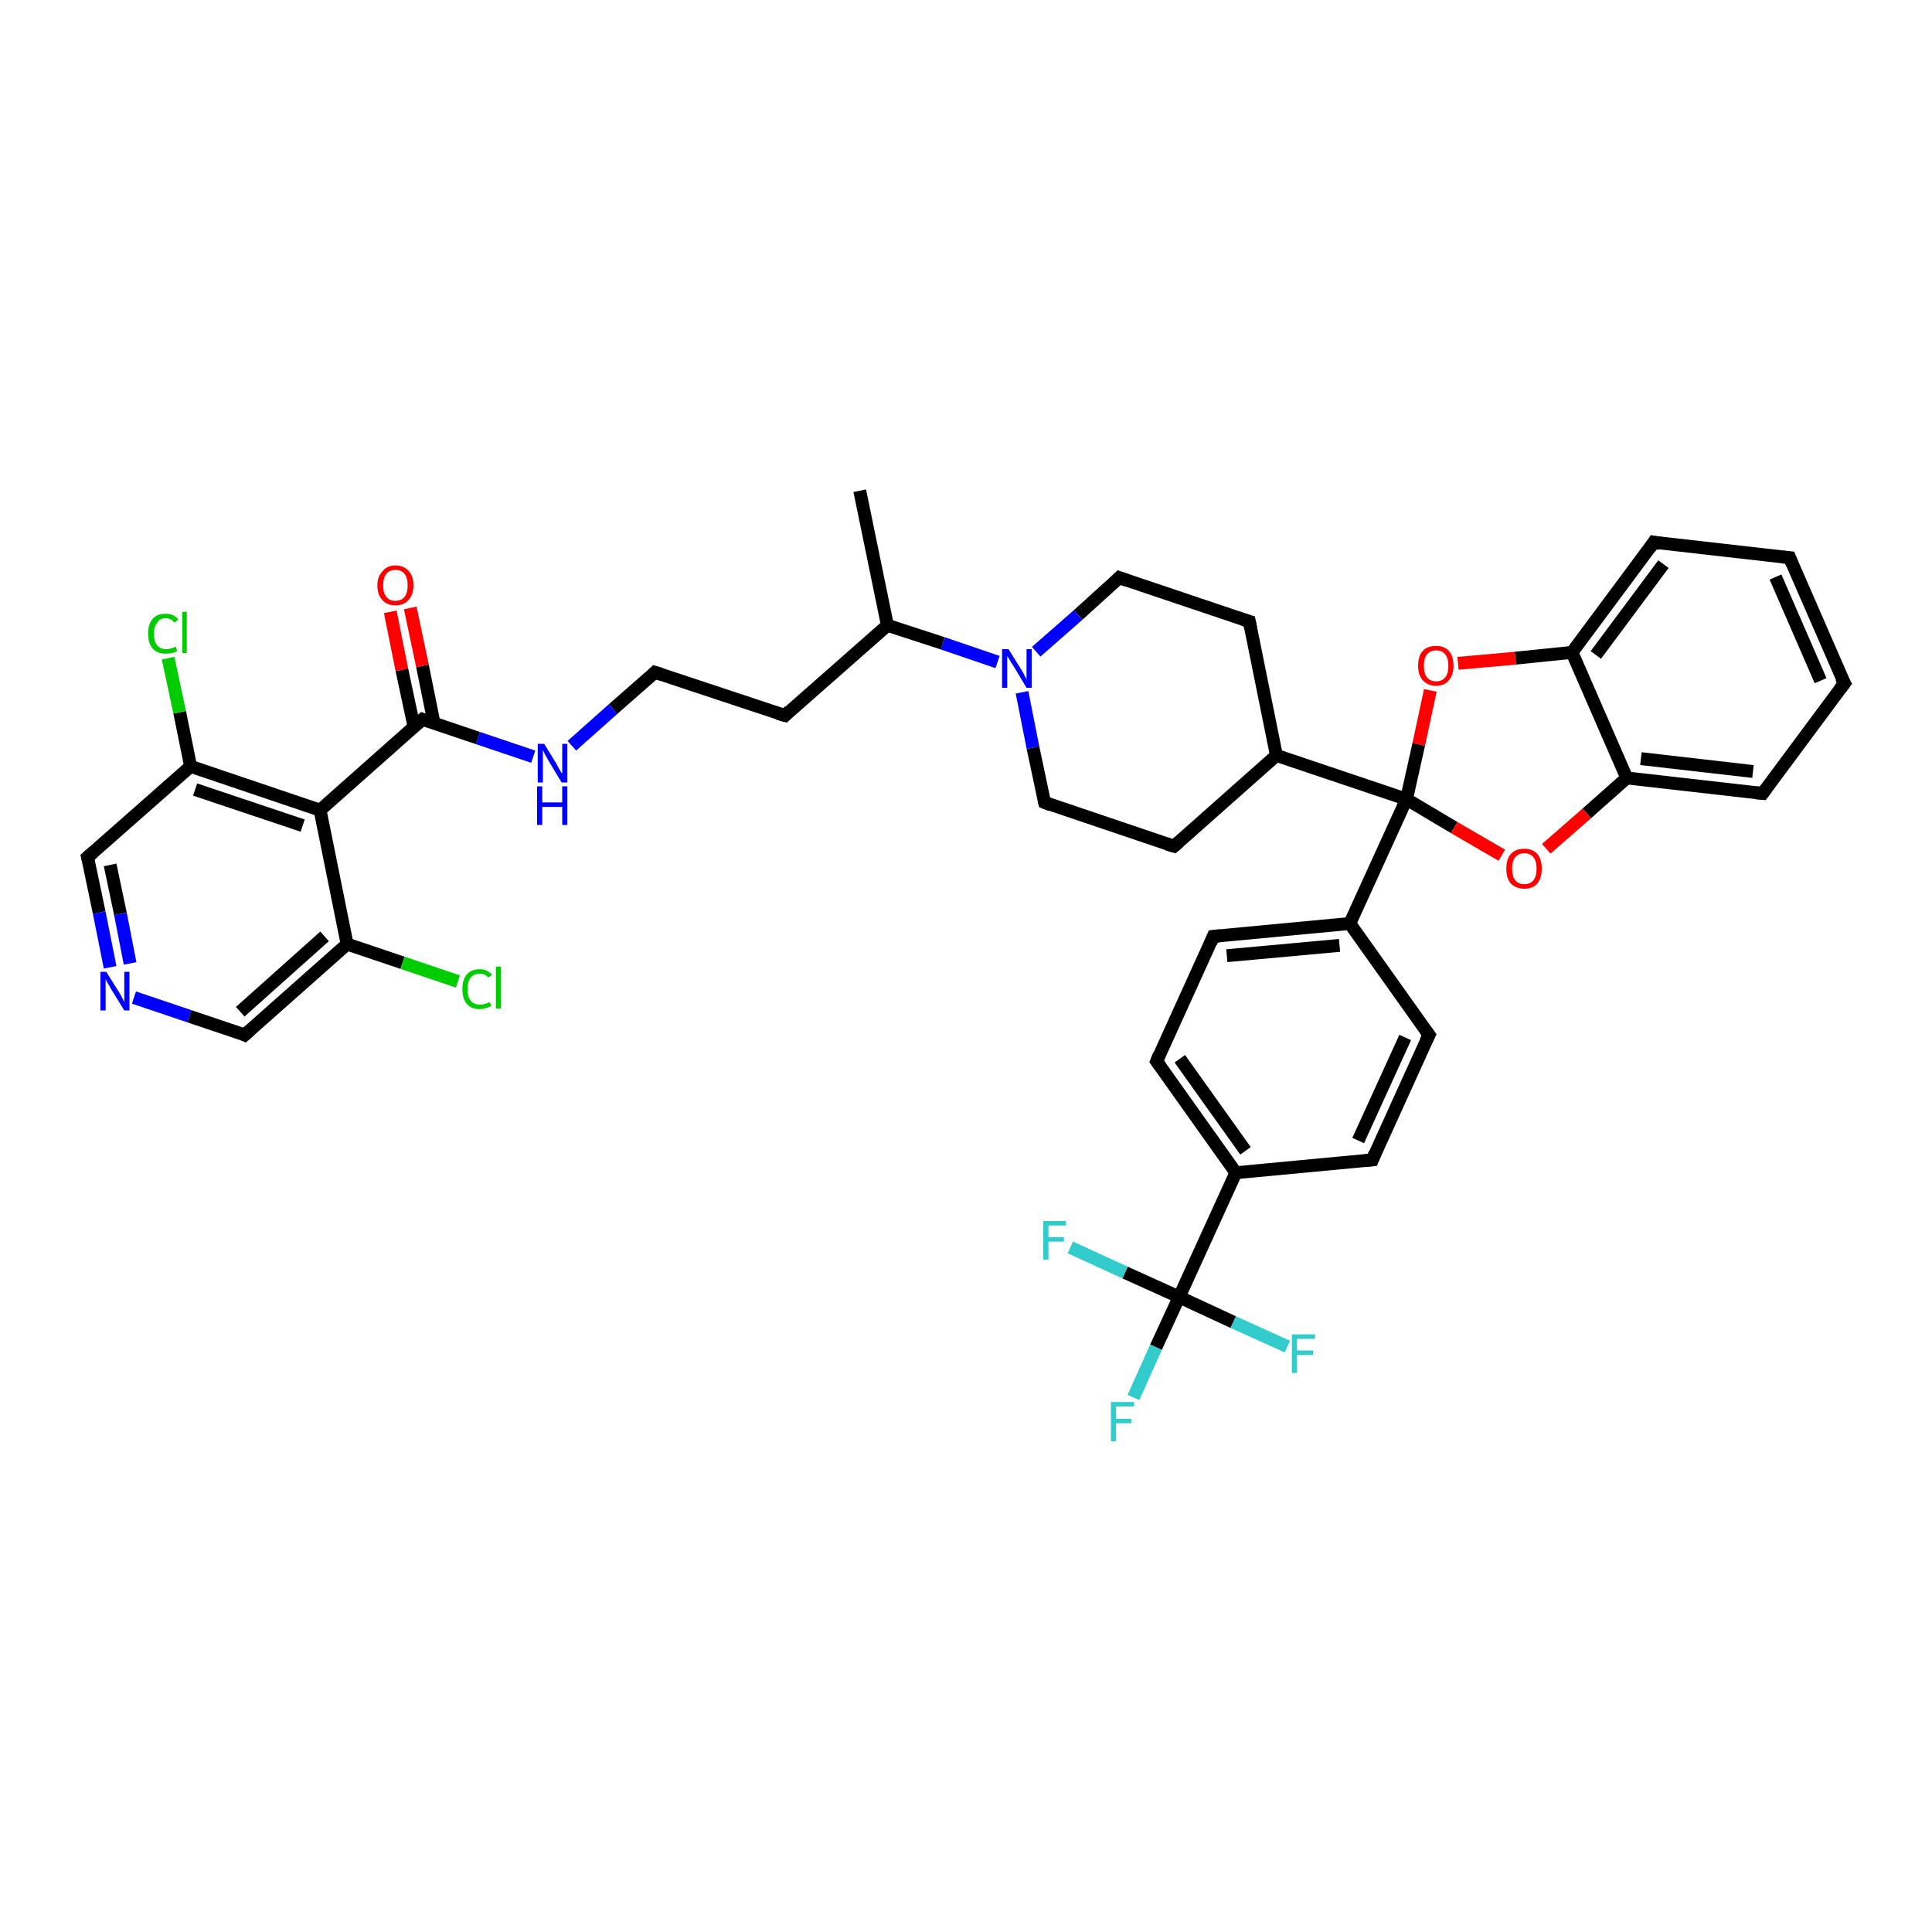 <?xml version='1.0' encoding='iso-8859-1'?>
<svg version='1.1' baseProfile='full'
              xmlns='http://www.w3.org/2000/svg'
                      xmlns:rdkit='http://www.rdkit.org/xml'
                      xmlns:xlink='http://www.w3.org/1999/xlink'
                  xml:space='preserve'
width='300px' height='300px' viewBox='0 0 300 300'>
<!-- END OF HEADER -->
<rect style='opacity:1.0;fill:#FFFFFF;stroke:none' width='300.0' height='300.0' x='0.0' y='0.0'> </rect>
<path class='bond-0 atom-0 atom-1' d='M 133.5,76.2 L 137.8,97.1' style='fill:none;fill-rule:evenodd;stroke:#000000;stroke-width:2.0px;stroke-linecap:butt;stroke-linejoin:miter;stroke-opacity:1' />
<path class='bond-1 atom-1 atom-2' d='M 137.8,97.1 L 121.9,111.1' style='fill:none;fill-rule:evenodd;stroke:#000000;stroke-width:2.0px;stroke-linecap:butt;stroke-linejoin:miter;stroke-opacity:1' />
<path class='bond-2 atom-2 atom-3' d='M 121.9,111.1 L 101.7,104.4' style='fill:none;fill-rule:evenodd;stroke:#000000;stroke-width:2.0px;stroke-linecap:butt;stroke-linejoin:miter;stroke-opacity:1' />
<path class='bond-3 atom-3 atom-4' d='M 101.7,104.4 L 95.2,110.1' style='fill:none;fill-rule:evenodd;stroke:#000000;stroke-width:2.0px;stroke-linecap:butt;stroke-linejoin:miter;stroke-opacity:1' />
<path class='bond-3 atom-3 atom-4' d='M 95.2,110.1 L 88.8,115.8' style='fill:none;fill-rule:evenodd;stroke:#0000FF;stroke-width:2.0px;stroke-linecap:butt;stroke-linejoin:miter;stroke-opacity:1' />
<path class='bond-4 atom-4 atom-5' d='M 82.8,117.5 L 74.2,114.6' style='fill:none;fill-rule:evenodd;stroke:#0000FF;stroke-width:2.0px;stroke-linecap:butt;stroke-linejoin:miter;stroke-opacity:1' />
<path class='bond-4 atom-4 atom-5' d='M 74.2,114.6 L 65.6,111.7' style='fill:none;fill-rule:evenodd;stroke:#000000;stroke-width:2.0px;stroke-linecap:butt;stroke-linejoin:miter;stroke-opacity:1' />
<path class='bond-5 atom-5 atom-6' d='M 67.4,112.3 L 65.6,103.4' style='fill:none;fill-rule:evenodd;stroke:#000000;stroke-width:2.0px;stroke-linecap:butt;stroke-linejoin:miter;stroke-opacity:1' />
<path class='bond-5 atom-5 atom-6' d='M 65.6,103.4 L 63.7,94.4' style='fill:none;fill-rule:evenodd;stroke:#FF0000;stroke-width:2.0px;stroke-linecap:butt;stroke-linejoin:miter;stroke-opacity:1' />
<path class='bond-5 atom-5 atom-6' d='M 64.3,112.9 L 62.4,104.0' style='fill:none;fill-rule:evenodd;stroke:#000000;stroke-width:2.0px;stroke-linecap:butt;stroke-linejoin:miter;stroke-opacity:1' />
<path class='bond-5 atom-5 atom-6' d='M 62.4,104.0 L 60.6,95.0' style='fill:none;fill-rule:evenodd;stroke:#FF0000;stroke-width:2.0px;stroke-linecap:butt;stroke-linejoin:miter;stroke-opacity:1' />
<path class='bond-6 atom-5 atom-7' d='M 65.6,111.7 L 49.7,125.8' style='fill:none;fill-rule:evenodd;stroke:#000000;stroke-width:2.0px;stroke-linecap:butt;stroke-linejoin:miter;stroke-opacity:1' />
<path class='bond-7 atom-7 atom-8' d='M 49.7,125.8 L 29.6,119.0' style='fill:none;fill-rule:evenodd;stroke:#000000;stroke-width:2.0px;stroke-linecap:butt;stroke-linejoin:miter;stroke-opacity:1' />
<path class='bond-7 atom-7 atom-8' d='M 47.0,128.2 L 30.3,122.6' style='fill:none;fill-rule:evenodd;stroke:#000000;stroke-width:2.0px;stroke-linecap:butt;stroke-linejoin:miter;stroke-opacity:1' />
<path class='bond-8 atom-8 atom-9' d='M 29.6,119.0 L 27.9,110.6' style='fill:none;fill-rule:evenodd;stroke:#000000;stroke-width:2.0px;stroke-linecap:butt;stroke-linejoin:miter;stroke-opacity:1' />
<path class='bond-8 atom-8 atom-9' d='M 27.9,110.6 L 26.1,102.2' style='fill:none;fill-rule:evenodd;stroke:#00CC00;stroke-width:2.0px;stroke-linecap:butt;stroke-linejoin:miter;stroke-opacity:1' />
<path class='bond-9 atom-8 atom-10' d='M 29.6,119.0 L 13.6,133.1' style='fill:none;fill-rule:evenodd;stroke:#000000;stroke-width:2.0px;stroke-linecap:butt;stroke-linejoin:miter;stroke-opacity:1' />
<path class='bond-10 atom-10 atom-11' d='M 13.6,133.1 L 15.4,141.7' style='fill:none;fill-rule:evenodd;stroke:#000000;stroke-width:2.0px;stroke-linecap:butt;stroke-linejoin:miter;stroke-opacity:1' />
<path class='bond-10 atom-10 atom-11' d='M 15.4,141.7 L 17.1,150.2' style='fill:none;fill-rule:evenodd;stroke:#0000FF;stroke-width:2.0px;stroke-linecap:butt;stroke-linejoin:miter;stroke-opacity:1' />
<path class='bond-10 atom-10 atom-11' d='M 17.1,134.3 L 18.7,141.9' style='fill:none;fill-rule:evenodd;stroke:#000000;stroke-width:2.0px;stroke-linecap:butt;stroke-linejoin:miter;stroke-opacity:1' />
<path class='bond-10 atom-10 atom-11' d='M 18.7,141.9 L 20.2,149.6' style='fill:none;fill-rule:evenodd;stroke:#0000FF;stroke-width:2.0px;stroke-linecap:butt;stroke-linejoin:miter;stroke-opacity:1' />
<path class='bond-11 atom-11 atom-12' d='M 20.8,154.9 L 29.4,157.8' style='fill:none;fill-rule:evenodd;stroke:#0000FF;stroke-width:2.0px;stroke-linecap:butt;stroke-linejoin:miter;stroke-opacity:1' />
<path class='bond-11 atom-11 atom-12' d='M 29.4,157.8 L 38.0,160.7' style='fill:none;fill-rule:evenodd;stroke:#000000;stroke-width:2.0px;stroke-linecap:butt;stroke-linejoin:miter;stroke-opacity:1' />
<path class='bond-12 atom-12 atom-13' d='M 38.0,160.7 L 53.9,146.6' style='fill:none;fill-rule:evenodd;stroke:#000000;stroke-width:2.0px;stroke-linecap:butt;stroke-linejoin:miter;stroke-opacity:1' />
<path class='bond-12 atom-12 atom-13' d='M 37.3,157.1 L 50.4,145.4' style='fill:none;fill-rule:evenodd;stroke:#000000;stroke-width:2.0px;stroke-linecap:butt;stroke-linejoin:miter;stroke-opacity:1' />
<path class='bond-13 atom-13 atom-14' d='M 53.9,146.6 L 62.5,149.5' style='fill:none;fill-rule:evenodd;stroke:#000000;stroke-width:2.0px;stroke-linecap:butt;stroke-linejoin:miter;stroke-opacity:1' />
<path class='bond-13 atom-13 atom-14' d='M 62.5,149.5 L 71.1,152.4' style='fill:none;fill-rule:evenodd;stroke:#00CC00;stroke-width:2.0px;stroke-linecap:butt;stroke-linejoin:miter;stroke-opacity:1' />
<path class='bond-14 atom-1 atom-15' d='M 137.8,97.1 L 146.4,99.9' style='fill:none;fill-rule:evenodd;stroke:#000000;stroke-width:2.0px;stroke-linecap:butt;stroke-linejoin:miter;stroke-opacity:1' />
<path class='bond-14 atom-1 atom-15' d='M 146.4,99.9 L 154.9,102.8' style='fill:none;fill-rule:evenodd;stroke:#0000FF;stroke-width:2.0px;stroke-linecap:butt;stroke-linejoin:miter;stroke-opacity:1' />
<path class='bond-15 atom-15 atom-16' d='M 158.7,107.5 L 160.4,116.1' style='fill:none;fill-rule:evenodd;stroke:#0000FF;stroke-width:2.0px;stroke-linecap:butt;stroke-linejoin:miter;stroke-opacity:1' />
<path class='bond-15 atom-15 atom-16' d='M 160.4,116.1 L 162.2,124.6' style='fill:none;fill-rule:evenodd;stroke:#000000;stroke-width:2.0px;stroke-linecap:butt;stroke-linejoin:miter;stroke-opacity:1' />
<path class='bond-16 atom-16 atom-17' d='M 162.2,124.6 L 182.3,131.4' style='fill:none;fill-rule:evenodd;stroke:#000000;stroke-width:2.0px;stroke-linecap:butt;stroke-linejoin:miter;stroke-opacity:1' />
<path class='bond-17 atom-17 atom-18' d='M 182.3,131.4 L 198.2,117.3' style='fill:none;fill-rule:evenodd;stroke:#000000;stroke-width:2.0px;stroke-linecap:butt;stroke-linejoin:miter;stroke-opacity:1' />
<path class='bond-18 atom-18 atom-19' d='M 198.2,117.3 L 194.0,96.5' style='fill:none;fill-rule:evenodd;stroke:#000000;stroke-width:2.0px;stroke-linecap:butt;stroke-linejoin:miter;stroke-opacity:1' />
<path class='bond-19 atom-19 atom-20' d='M 194.0,96.5 L 173.8,89.7' style='fill:none;fill-rule:evenodd;stroke:#000000;stroke-width:2.0px;stroke-linecap:butt;stroke-linejoin:miter;stroke-opacity:1' />
<path class='bond-20 atom-18 atom-21' d='M 198.2,117.3 L 218.4,124.1' style='fill:none;fill-rule:evenodd;stroke:#000000;stroke-width:2.0px;stroke-linecap:butt;stroke-linejoin:miter;stroke-opacity:1' />
<path class='bond-21 atom-21 atom-22' d='M 218.4,124.1 L 225.8,128.5' style='fill:none;fill-rule:evenodd;stroke:#000000;stroke-width:2.0px;stroke-linecap:butt;stroke-linejoin:miter;stroke-opacity:1' />
<path class='bond-21 atom-21 atom-22' d='M 225.8,128.5 L 233.2,132.8' style='fill:none;fill-rule:evenodd;stroke:#FF0000;stroke-width:2.0px;stroke-linecap:butt;stroke-linejoin:miter;stroke-opacity:1' />
<path class='bond-22 atom-22 atom-23' d='M 240.1,131.8 L 246.4,126.3' style='fill:none;fill-rule:evenodd;stroke:#FF0000;stroke-width:2.0px;stroke-linecap:butt;stroke-linejoin:miter;stroke-opacity:1' />
<path class='bond-22 atom-22 atom-23' d='M 246.4,126.3 L 252.6,120.8' style='fill:none;fill-rule:evenodd;stroke:#000000;stroke-width:2.0px;stroke-linecap:butt;stroke-linejoin:miter;stroke-opacity:1' />
<path class='bond-23 atom-23 atom-24' d='M 252.6,120.8 L 273.7,123.2' style='fill:none;fill-rule:evenodd;stroke:#000000;stroke-width:2.0px;stroke-linecap:butt;stroke-linejoin:miter;stroke-opacity:1' />
<path class='bond-23 atom-23 atom-24' d='M 254.8,117.8 L 272.2,119.8' style='fill:none;fill-rule:evenodd;stroke:#000000;stroke-width:2.0px;stroke-linecap:butt;stroke-linejoin:miter;stroke-opacity:1' />
<path class='bond-24 atom-24 atom-25' d='M 273.7,123.2 L 286.4,106.1' style='fill:none;fill-rule:evenodd;stroke:#000000;stroke-width:2.0px;stroke-linecap:butt;stroke-linejoin:miter;stroke-opacity:1' />
<path class='bond-25 atom-25 atom-26' d='M 286.4,106.1 L 277.9,86.6' style='fill:none;fill-rule:evenodd;stroke:#000000;stroke-width:2.0px;stroke-linecap:butt;stroke-linejoin:miter;stroke-opacity:1' />
<path class='bond-25 atom-25 atom-26' d='M 282.7,105.7 L 275.7,89.6' style='fill:none;fill-rule:evenodd;stroke:#000000;stroke-width:2.0px;stroke-linecap:butt;stroke-linejoin:miter;stroke-opacity:1' />
<path class='bond-26 atom-26 atom-27' d='M 277.9,86.6 L 256.8,84.2' style='fill:none;fill-rule:evenodd;stroke:#000000;stroke-width:2.0px;stroke-linecap:butt;stroke-linejoin:miter;stroke-opacity:1' />
<path class='bond-27 atom-27 atom-28' d='M 256.8,84.2 L 244.1,101.3' style='fill:none;fill-rule:evenodd;stroke:#000000;stroke-width:2.0px;stroke-linecap:butt;stroke-linejoin:miter;stroke-opacity:1' />
<path class='bond-27 atom-27 atom-28' d='M 258.3,87.6 L 247.8,101.7' style='fill:none;fill-rule:evenodd;stroke:#000000;stroke-width:2.0px;stroke-linecap:butt;stroke-linejoin:miter;stroke-opacity:1' />
<path class='bond-28 atom-28 atom-29' d='M 244.1,101.3 L 235.3,102.2' style='fill:none;fill-rule:evenodd;stroke:#000000;stroke-width:2.0px;stroke-linecap:butt;stroke-linejoin:miter;stroke-opacity:1' />
<path class='bond-28 atom-28 atom-29' d='M 235.3,102.2 L 226.4,103.0' style='fill:none;fill-rule:evenodd;stroke:#FF0000;stroke-width:2.0px;stroke-linecap:butt;stroke-linejoin:miter;stroke-opacity:1' />
<path class='bond-29 atom-21 atom-30' d='M 218.4,124.1 L 209.6,143.4' style='fill:none;fill-rule:evenodd;stroke:#000000;stroke-width:2.0px;stroke-linecap:butt;stroke-linejoin:miter;stroke-opacity:1' />
<path class='bond-30 atom-30 atom-31' d='M 209.6,143.4 L 188.4,145.4' style='fill:none;fill-rule:evenodd;stroke:#000000;stroke-width:2.0px;stroke-linecap:butt;stroke-linejoin:miter;stroke-opacity:1' />
<path class='bond-30 atom-30 atom-31' d='M 208.0,146.8 L 190.5,148.4' style='fill:none;fill-rule:evenodd;stroke:#000000;stroke-width:2.0px;stroke-linecap:butt;stroke-linejoin:miter;stroke-opacity:1' />
<path class='bond-31 atom-31 atom-32' d='M 188.4,145.4 L 179.6,164.8' style='fill:none;fill-rule:evenodd;stroke:#000000;stroke-width:2.0px;stroke-linecap:butt;stroke-linejoin:miter;stroke-opacity:1' />
<path class='bond-32 atom-32 atom-33' d='M 179.6,164.8 L 191.9,182.1' style='fill:none;fill-rule:evenodd;stroke:#000000;stroke-width:2.0px;stroke-linecap:butt;stroke-linejoin:miter;stroke-opacity:1' />
<path class='bond-32 atom-32 atom-33' d='M 183.2,164.4 L 193.4,178.7' style='fill:none;fill-rule:evenodd;stroke:#000000;stroke-width:2.0px;stroke-linecap:butt;stroke-linejoin:miter;stroke-opacity:1' />
<path class='bond-33 atom-33 atom-34' d='M 191.9,182.1 L 213.1,180.1' style='fill:none;fill-rule:evenodd;stroke:#000000;stroke-width:2.0px;stroke-linecap:butt;stroke-linejoin:miter;stroke-opacity:1' />
<path class='bond-34 atom-34 atom-35' d='M 213.1,180.1 L 221.9,160.7' style='fill:none;fill-rule:evenodd;stroke:#000000;stroke-width:2.0px;stroke-linecap:butt;stroke-linejoin:miter;stroke-opacity:1' />
<path class='bond-34 atom-34 atom-35' d='M 210.9,177.1 L 218.2,161.1' style='fill:none;fill-rule:evenodd;stroke:#000000;stroke-width:2.0px;stroke-linecap:butt;stroke-linejoin:miter;stroke-opacity:1' />
<path class='bond-35 atom-33 atom-36' d='M 191.9,182.1 L 183.1,201.4' style='fill:none;fill-rule:evenodd;stroke:#000000;stroke-width:2.0px;stroke-linecap:butt;stroke-linejoin:miter;stroke-opacity:1' />
<path class='bond-36 atom-36 atom-37' d='M 183.1,201.4 L 179.5,209.2' style='fill:none;fill-rule:evenodd;stroke:#000000;stroke-width:2.0px;stroke-linecap:butt;stroke-linejoin:miter;stroke-opacity:1' />
<path class='bond-36 atom-36 atom-37' d='M 179.5,209.2 L 176.0,217.0' style='fill:none;fill-rule:evenodd;stroke:#33CCCC;stroke-width:2.0px;stroke-linecap:butt;stroke-linejoin:miter;stroke-opacity:1' />
<path class='bond-37 atom-36 atom-38' d='M 183.1,201.4 L 174.7,197.6' style='fill:none;fill-rule:evenodd;stroke:#000000;stroke-width:2.0px;stroke-linecap:butt;stroke-linejoin:miter;stroke-opacity:1' />
<path class='bond-37 atom-36 atom-38' d='M 174.7,197.6 L 166.2,193.7' style='fill:none;fill-rule:evenodd;stroke:#33CCCC;stroke-width:2.0px;stroke-linecap:butt;stroke-linejoin:miter;stroke-opacity:1' />
<path class='bond-38 atom-36 atom-39' d='M 183.1,201.4 L 191.5,205.3' style='fill:none;fill-rule:evenodd;stroke:#000000;stroke-width:2.0px;stroke-linecap:butt;stroke-linejoin:miter;stroke-opacity:1' />
<path class='bond-38 atom-36 atom-39' d='M 191.5,205.3 L 199.9,209.1' style='fill:none;fill-rule:evenodd;stroke:#33CCCC;stroke-width:2.0px;stroke-linecap:butt;stroke-linejoin:miter;stroke-opacity:1' />
<path class='bond-39 atom-13 atom-7' d='M 53.9,146.6 L 49.7,125.8' style='fill:none;fill-rule:evenodd;stroke:#000000;stroke-width:2.0px;stroke-linecap:butt;stroke-linejoin:miter;stroke-opacity:1' />
<path class='bond-40 atom-20 atom-15' d='M 173.8,89.7 L 167.4,95.5' style='fill:none;fill-rule:evenodd;stroke:#000000;stroke-width:2.0px;stroke-linecap:butt;stroke-linejoin:miter;stroke-opacity:1' />
<path class='bond-40 atom-20 atom-15' d='M 167.4,95.5 L 160.9,101.2' style='fill:none;fill-rule:evenodd;stroke:#0000FF;stroke-width:2.0px;stroke-linecap:butt;stroke-linejoin:miter;stroke-opacity:1' />
<path class='bond-41 atom-29 atom-21' d='M 222.1,107.2 L 220.3,115.6' style='fill:none;fill-rule:evenodd;stroke:#FF0000;stroke-width:2.0px;stroke-linecap:butt;stroke-linejoin:miter;stroke-opacity:1' />
<path class='bond-41 atom-29 atom-21' d='M 220.3,115.6 L 218.4,124.1' style='fill:none;fill-rule:evenodd;stroke:#000000;stroke-width:2.0px;stroke-linecap:butt;stroke-linejoin:miter;stroke-opacity:1' />
<path class='bond-42 atom-35 atom-30' d='M 221.9,160.7 L 209.6,143.4' style='fill:none;fill-rule:evenodd;stroke:#000000;stroke-width:2.0px;stroke-linecap:butt;stroke-linejoin:miter;stroke-opacity:1' />
<path class='bond-43 atom-28 atom-23' d='M 244.1,101.3 L 252.6,120.8' style='fill:none;fill-rule:evenodd;stroke:#000000;stroke-width:2.0px;stroke-linecap:butt;stroke-linejoin:miter;stroke-opacity:1' />
<path d='M 122.6,110.4 L 121.9,111.1 L 120.8,110.8' style='fill:none;stroke:#000000;stroke-width:2.0px;stroke-linecap:butt;stroke-linejoin:miter;stroke-opacity:1;' />
<path d='M 102.7,104.7 L 101.7,104.4 L 101.4,104.7' style='fill:none;stroke:#000000;stroke-width:2.0px;stroke-linecap:butt;stroke-linejoin:miter;stroke-opacity:1;' />
<path d='M 66.1,111.9 L 65.6,111.7 L 64.8,112.4' style='fill:none;stroke:#000000;stroke-width:2.0px;stroke-linecap:butt;stroke-linejoin:miter;stroke-opacity:1;' />
<path d='M 14.4,132.4 L 13.6,133.1 L 13.7,133.5' style='fill:none;stroke:#000000;stroke-width:2.0px;stroke-linecap:butt;stroke-linejoin:miter;stroke-opacity:1;' />
<path d='M 37.6,160.5 L 38.0,160.7 L 38.8,160.0' style='fill:none;stroke:#000000;stroke-width:2.0px;stroke-linecap:butt;stroke-linejoin:miter;stroke-opacity:1;' />
<path d='M 162.1,124.2 L 162.2,124.6 L 163.2,125.0' style='fill:none;stroke:#000000;stroke-width:2.0px;stroke-linecap:butt;stroke-linejoin:miter;stroke-opacity:1;' />
<path d='M 181.3,131.1 L 182.3,131.4 L 183.1,130.7' style='fill:none;stroke:#000000;stroke-width:2.0px;stroke-linecap:butt;stroke-linejoin:miter;stroke-opacity:1;' />
<path d='M 194.2,97.5 L 194.0,96.5 L 193.0,96.2' style='fill:none;stroke:#000000;stroke-width:2.0px;stroke-linecap:butt;stroke-linejoin:miter;stroke-opacity:1;' />
<path d='M 174.9,90.1 L 173.8,89.7 L 173.5,90.0' style='fill:none;stroke:#000000;stroke-width:2.0px;stroke-linecap:butt;stroke-linejoin:miter;stroke-opacity:1;' />
<path d='M 272.7,123.1 L 273.7,123.2 L 274.3,122.4' style='fill:none;stroke:#000000;stroke-width:2.0px;stroke-linecap:butt;stroke-linejoin:miter;stroke-opacity:1;' />
<path d='M 285.7,107.0 L 286.4,106.1 L 285.9,105.2' style='fill:none;stroke:#000000;stroke-width:2.0px;stroke-linecap:butt;stroke-linejoin:miter;stroke-opacity:1;' />
<path d='M 278.3,87.6 L 277.9,86.6 L 276.8,86.5' style='fill:none;stroke:#000000;stroke-width:2.0px;stroke-linecap:butt;stroke-linejoin:miter;stroke-opacity:1;' />
<path d='M 257.8,84.4 L 256.8,84.2 L 256.2,85.1' style='fill:none;stroke:#000000;stroke-width:2.0px;stroke-linecap:butt;stroke-linejoin:miter;stroke-opacity:1;' />
<path d='M 189.5,145.3 L 188.4,145.4 L 188.0,146.4' style='fill:none;stroke:#000000;stroke-width:2.0px;stroke-linecap:butt;stroke-linejoin:miter;stroke-opacity:1;' />
<path d='M 180.0,163.8 L 179.6,164.8 L 180.2,165.6' style='fill:none;stroke:#000000;stroke-width:2.0px;stroke-linecap:butt;stroke-linejoin:miter;stroke-opacity:1;' />
<path d='M 212.0,180.2 L 213.1,180.1 L 213.5,179.1' style='fill:none;stroke:#000000;stroke-width:2.0px;stroke-linecap:butt;stroke-linejoin:miter;stroke-opacity:1;' />
<path d='M 221.4,161.7 L 221.9,160.7 L 221.3,159.9' style='fill:none;stroke:#000000;stroke-width:2.0px;stroke-linecap:butt;stroke-linejoin:miter;stroke-opacity:1;' />
<path class='atom-4' d='M 84.5 115.5
L 86.4 118.6
Q 86.6 119.0, 86.9 119.5
Q 87.2 120.1, 87.3 120.1
L 87.3 115.5
L 88.1 115.5
L 88.1 121.5
L 87.2 121.5
L 85.1 118.0
Q 84.9 117.6, 84.6 117.1
Q 84.4 116.6, 84.3 116.5
L 84.3 121.5
L 83.5 121.5
L 83.5 115.5
L 84.5 115.5
' fill='#0000FF'/>
<path class='atom-4' d='M 83.4 122.1
L 84.2 122.1
L 84.2 124.6
L 87.3 124.6
L 87.3 122.1
L 88.1 122.1
L 88.1 128.1
L 87.3 128.1
L 87.3 125.3
L 84.2 125.3
L 84.2 128.1
L 83.4 128.1
L 83.4 122.1
' fill='#0000FF'/>
<path class='atom-6' d='M 58.6 90.9
Q 58.6 89.5, 59.4 88.7
Q 60.1 87.8, 61.4 87.8
Q 62.7 87.8, 63.5 88.7
Q 64.2 89.5, 64.2 90.9
Q 64.2 92.4, 63.4 93.2
Q 62.7 94.0, 61.4 94.0
Q 60.1 94.0, 59.4 93.2
Q 58.6 92.4, 58.6 90.9
M 61.4 93.3
Q 62.3 93.3, 62.8 92.7
Q 63.3 92.1, 63.3 90.9
Q 63.3 89.7, 62.8 89.1
Q 62.3 88.5, 61.4 88.5
Q 60.5 88.5, 60.0 89.1
Q 59.5 89.7, 59.5 90.9
Q 59.5 92.1, 60.0 92.7
Q 60.5 93.3, 61.4 93.3
' fill='#FF0000'/>
<path class='atom-9' d='M 23.0 98.4
Q 23.0 96.9, 23.7 96.1
Q 24.4 95.3, 25.7 95.3
Q 27.0 95.3, 27.7 96.2
L 27.1 96.7
Q 26.6 96.0, 25.7 96.0
Q 24.8 96.0, 24.4 96.7
Q 23.9 97.3, 23.9 98.4
Q 23.9 99.6, 24.4 100.2
Q 24.9 100.8, 25.8 100.8
Q 26.5 100.8, 27.3 100.4
L 27.5 101.1
Q 27.2 101.3, 26.7 101.4
Q 26.3 101.5, 25.7 101.5
Q 24.4 101.5, 23.7 100.7
Q 23.0 99.9, 23.0 98.4
' fill='#00CC00'/>
<path class='atom-9' d='M 28.3 95.0
L 29.0 95.0
L 29.0 101.4
L 28.3 101.4
L 28.3 95.0
' fill='#00CC00'/>
<path class='atom-11' d='M 16.5 150.9
L 18.5 154.1
Q 18.7 154.4, 19.0 155.0
Q 19.3 155.6, 19.3 155.6
L 19.3 150.9
L 20.1 150.9
L 20.1 156.9
L 19.3 156.9
L 17.2 153.5
Q 17.0 153.1, 16.7 152.6
Q 16.4 152.1, 16.4 152.0
L 16.4 156.9
L 15.6 156.9
L 15.6 150.9
L 16.5 150.9
' fill='#0000FF'/>
<path class='atom-14' d='M 71.8 153.6
Q 71.8 152.1, 72.5 151.3
Q 73.2 150.5, 74.5 150.5
Q 75.7 150.5, 76.4 151.4
L 75.8 151.8
Q 75.4 151.2, 74.5 151.2
Q 73.6 151.2, 73.1 151.8
Q 72.6 152.4, 72.6 153.6
Q 72.6 154.8, 73.1 155.4
Q 73.6 156.0, 74.6 156.0
Q 75.3 156.0, 76.0 155.6
L 76.3 156.2
Q 76.0 156.4, 75.5 156.5
Q 75.0 156.7, 74.5 156.7
Q 73.2 156.7, 72.5 155.9
Q 71.8 155.1, 71.8 153.6
' fill='#00CC00'/>
<path class='atom-14' d='M 77.0 150.1
L 77.8 150.1
L 77.8 156.6
L 77.0 156.6
L 77.0 150.1
' fill='#00CC00'/>
<path class='atom-15' d='M 156.6 100.8
L 158.6 104.0
Q 158.8 104.3, 159.1 104.9
Q 159.4 105.5, 159.4 105.5
L 159.4 100.8
L 160.2 100.8
L 160.2 106.8
L 159.4 106.8
L 157.3 103.3
Q 157.0 102.9, 156.8 102.5
Q 156.5 102.0, 156.4 101.9
L 156.4 106.8
L 155.6 106.8
L 155.6 100.8
L 156.6 100.8
' fill='#0000FF'/>
<path class='atom-22' d='M 233.9 134.9
Q 233.9 133.4, 234.6 132.6
Q 235.3 131.8, 236.7 131.8
Q 238.0 131.8, 238.7 132.6
Q 239.4 133.4, 239.4 134.9
Q 239.4 136.4, 238.7 137.2
Q 238.0 138.0, 236.7 138.0
Q 235.4 138.0, 234.6 137.2
Q 233.9 136.4, 233.9 134.9
M 236.7 137.3
Q 237.6 137.3, 238.1 136.7
Q 238.6 136.1, 238.6 134.9
Q 238.6 133.7, 238.1 133.1
Q 237.6 132.5, 236.7 132.5
Q 235.8 132.5, 235.3 133.1
Q 234.8 133.7, 234.8 134.9
Q 234.8 136.1, 235.3 136.7
Q 235.8 137.3, 236.7 137.3
' fill='#FF0000'/>
<path class='atom-29' d='M 220.2 103.4
Q 220.2 101.9, 220.9 101.1
Q 221.6 100.3, 223.0 100.3
Q 224.3 100.3, 225.0 101.1
Q 225.7 101.9, 225.7 103.4
Q 225.7 104.8, 225.0 105.6
Q 224.3 106.5, 223.0 106.5
Q 221.7 106.5, 220.9 105.6
Q 220.2 104.8, 220.2 103.4
M 223.0 105.8
Q 223.9 105.8, 224.4 105.2
Q 224.9 104.6, 224.9 103.4
Q 224.9 102.2, 224.4 101.6
Q 223.9 101.0, 223.0 101.0
Q 222.1 101.0, 221.6 101.6
Q 221.1 102.2, 221.1 103.4
Q 221.1 104.6, 221.6 105.2
Q 222.1 105.8, 223.0 105.8
' fill='#FF0000'/>
<path class='atom-37' d='M 172.5 217.7
L 176.1 217.7
L 176.1 218.4
L 173.3 218.4
L 173.3 220.3
L 175.7 220.3
L 175.7 221.0
L 173.3 221.0
L 173.3 223.8
L 172.5 223.8
L 172.5 217.7
' fill='#33CCCC'/>
<path class='atom-38' d='M 162.0 189.6
L 165.5 189.6
L 165.5 190.3
L 162.8 190.3
L 162.8 192.1
L 165.2 192.1
L 165.2 192.8
L 162.8 192.8
L 162.8 195.6
L 162.0 195.6
L 162.0 189.6
' fill='#33CCCC'/>
<path class='atom-39' d='M 200.6 207.2
L 204.2 207.2
L 204.2 207.9
L 201.4 207.9
L 201.4 209.7
L 203.9 209.7
L 203.9 210.4
L 201.4 210.4
L 201.4 213.2
L 200.6 213.2
L 200.6 207.2
' fill='#33CCCC'/>
</svg>
